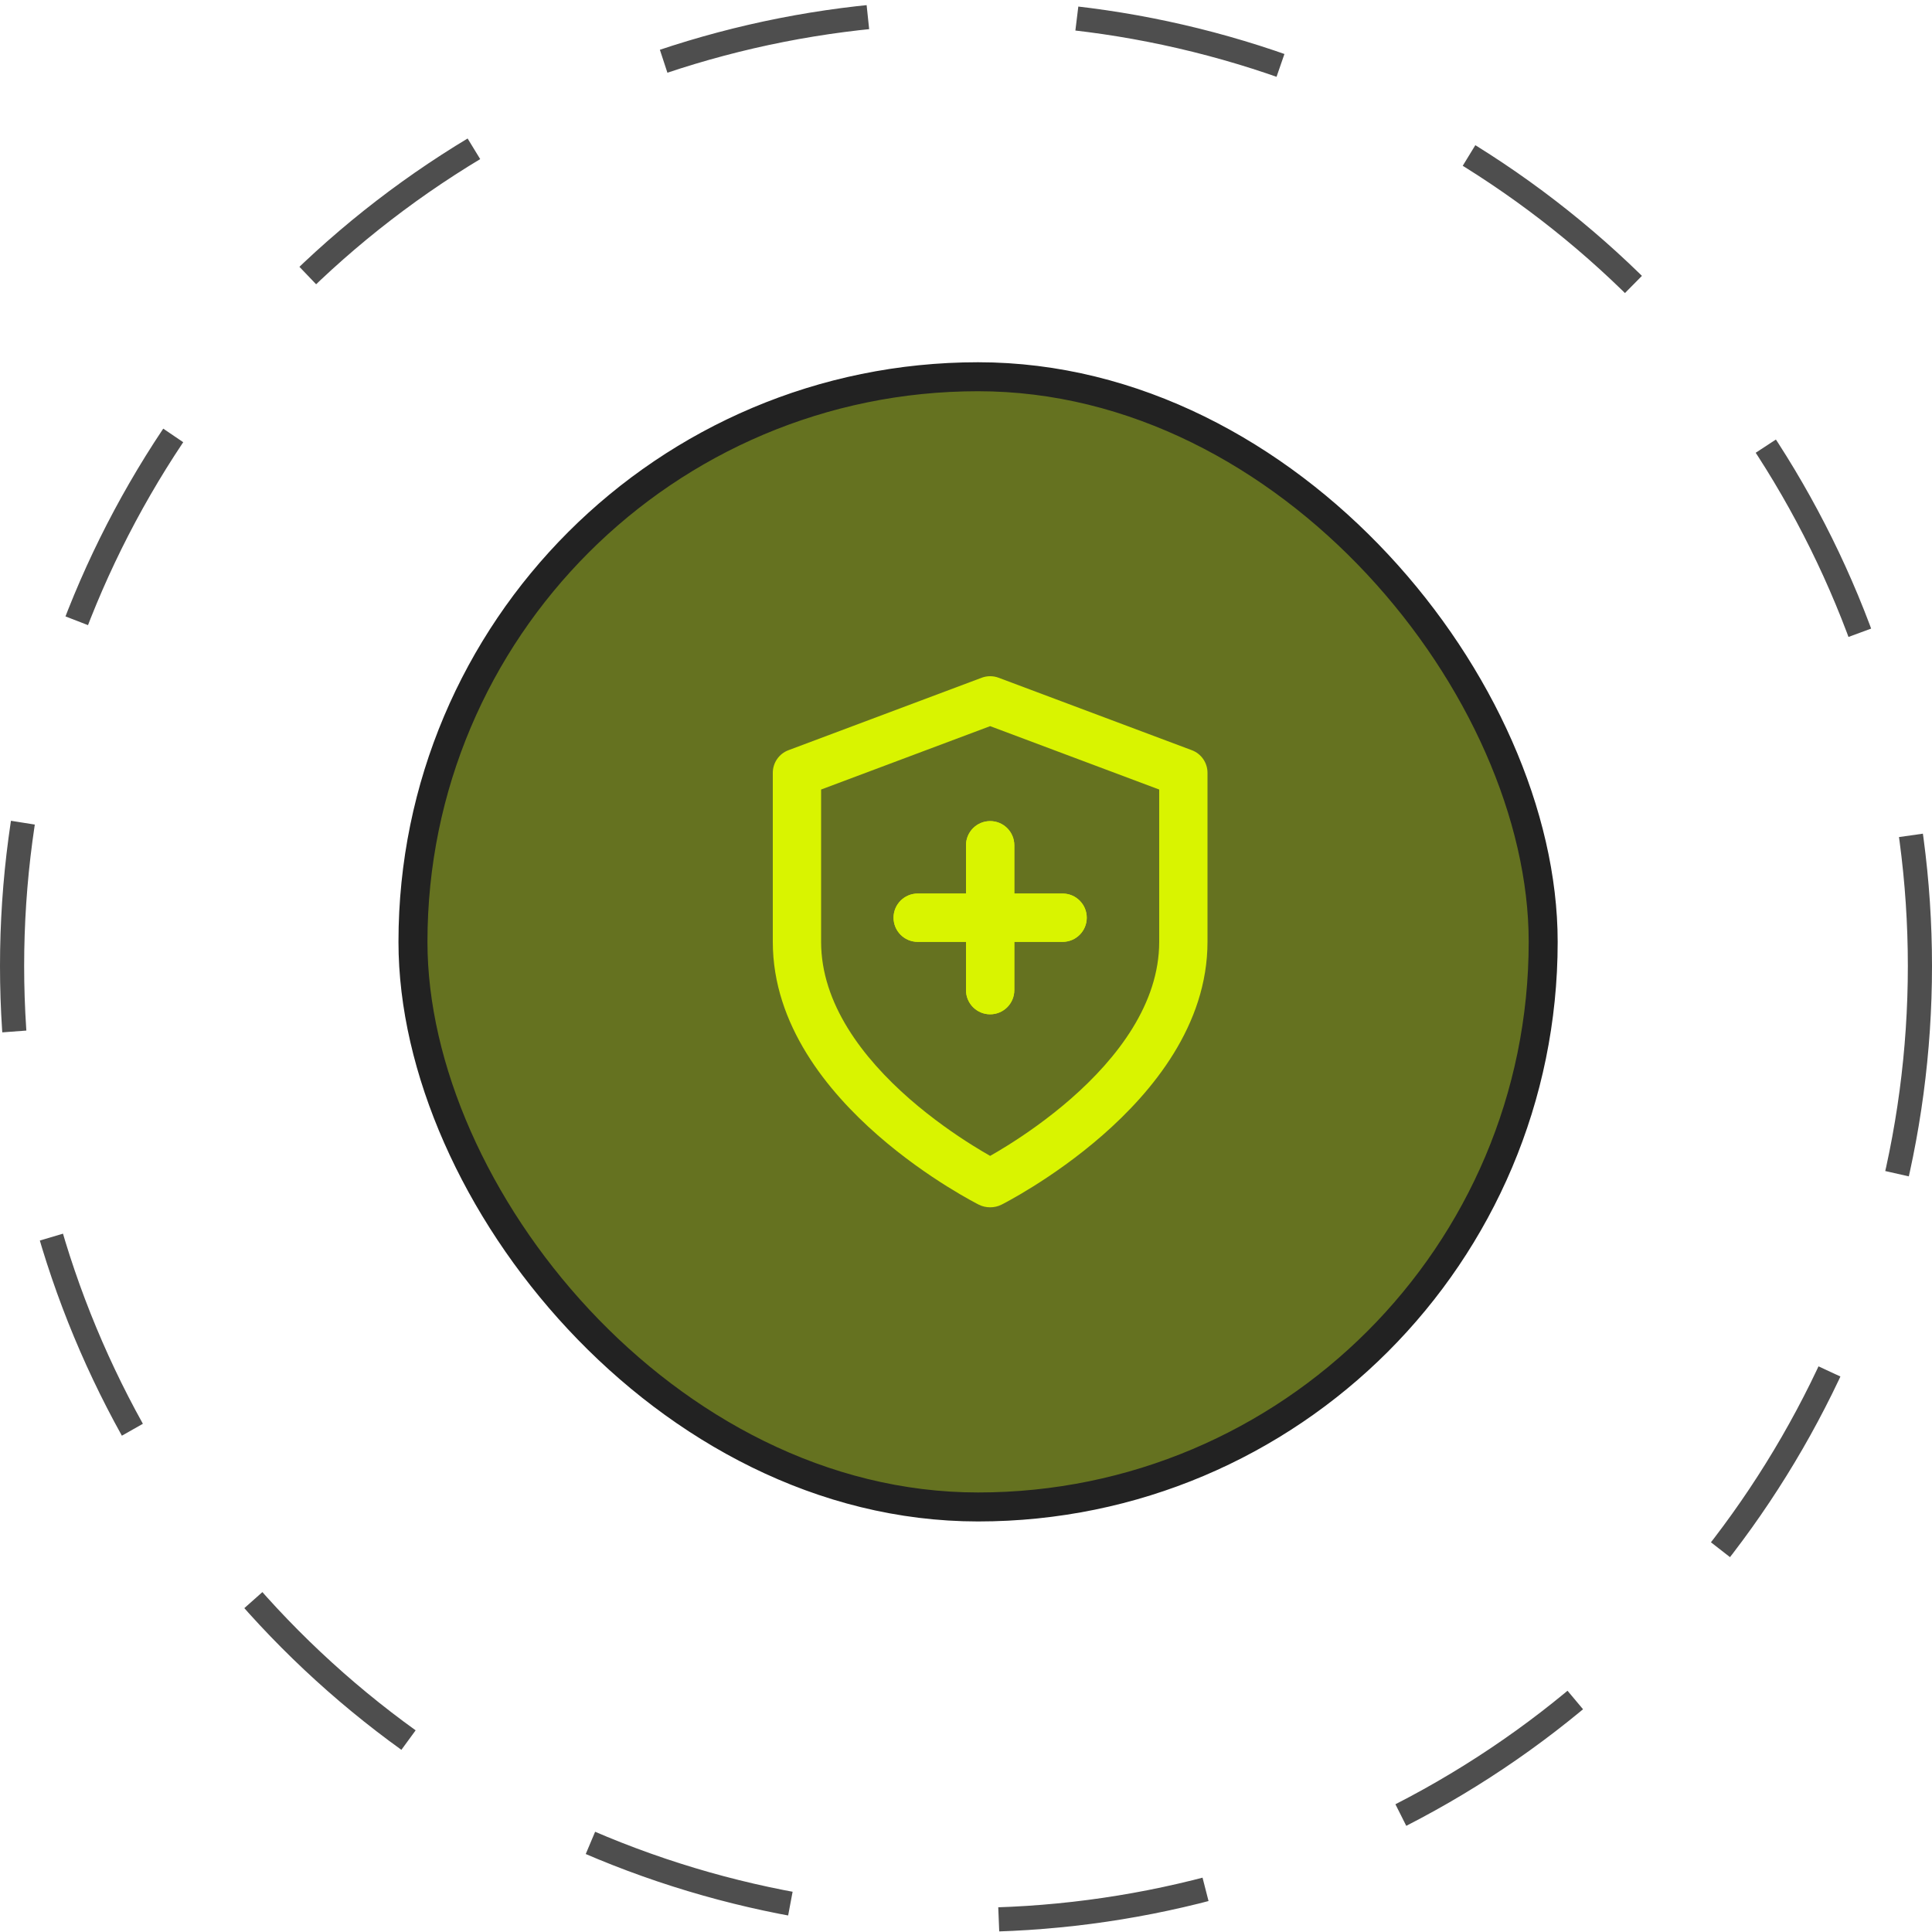 <svg width="80" height="80" viewBox="0 0 80 80" fill="none" xmlns="http://www.w3.org/2000/svg">
<rect x="17.1" y="15.6" width="46.8" height="46.8" rx="23.4" fill="#657220"/>
<rect x="17.1" y="15.6" width="46.8" height="46.8" rx="23.4" stroke="#222222" stroke-width="1.2"/>
<path d="M37 38C37 37.448 37.448 37 38 37H40V35C40 34.448 40.448 34 41 34C41.552 34 42 34.448 42 35V37H44C44.552 37 45 37.448 45 38C45 38.552 44.552 39 44 39H42V41C42 41.552 41.552 42 41 42C40.448 42 40 41.552 40 41V39H38C37.448 39 37 38.552 37 38Z" fill="#D9F400"/>
<path fill-rule="evenodd" clip-rule="evenodd" d="M38 37C37.448 37 37 37.448 37 38C37 38.552 37.448 39 38 39H40V41C40 41.552 40.448 42 41 42C41.552 42 42 41.552 42 41V39H44C44.552 39 45 38.552 45 38C45 37.448 44.552 37 44 37H42V35C42 34.448 41.552 34 41 34C40.448 34 40 34.448 40 35V37H38Z" fill="#D9F400"/>
<path fill-rule="evenodd" clip-rule="evenodd" d="M41.351 28.064C41.125 27.979 40.875 27.979 40.649 28.064L32.649 31.064C32.259 31.21 32 31.583 32 32V39C32 42.447 34.282 45.2 36.342 47.003C37.392 47.922 38.438 48.641 39.22 49.129C39.612 49.374 39.94 49.563 40.172 49.691C40.288 49.756 40.381 49.805 40.445 49.839C40.478 49.856 40.519 49.877 40.537 49.886C40.818 50.027 41.181 50.027 41.463 49.886C41.481 49.877 41.522 49.856 41.555 49.839C41.619 49.805 41.712 49.756 41.828 49.691C42.06 49.563 42.388 49.374 42.78 49.129C43.562 48.641 44.608 47.922 45.658 47.003C47.718 45.2 50 42.447 50 39V32C50 31.583 49.741 31.21 49.351 31.064L41.351 28.064ZM41 47.863C41.192 47.754 41.437 47.61 41.72 47.433C42.438 46.984 43.392 46.328 44.342 45.498C46.282 43.8 48 41.554 48 39V32.693L41 30.068L34 32.693V39C34 41.554 35.718 43.8 37.658 45.498C38.608 46.328 39.562 46.984 40.28 47.433C40.563 47.61 40.808 47.754 41 47.863Z" fill="#D9F400"/>
<circle opacity="0.8" cx="40" cy="40" r="39.5" stroke="#222222" stroke-dasharray="8.67 8.67"/>
</svg>
